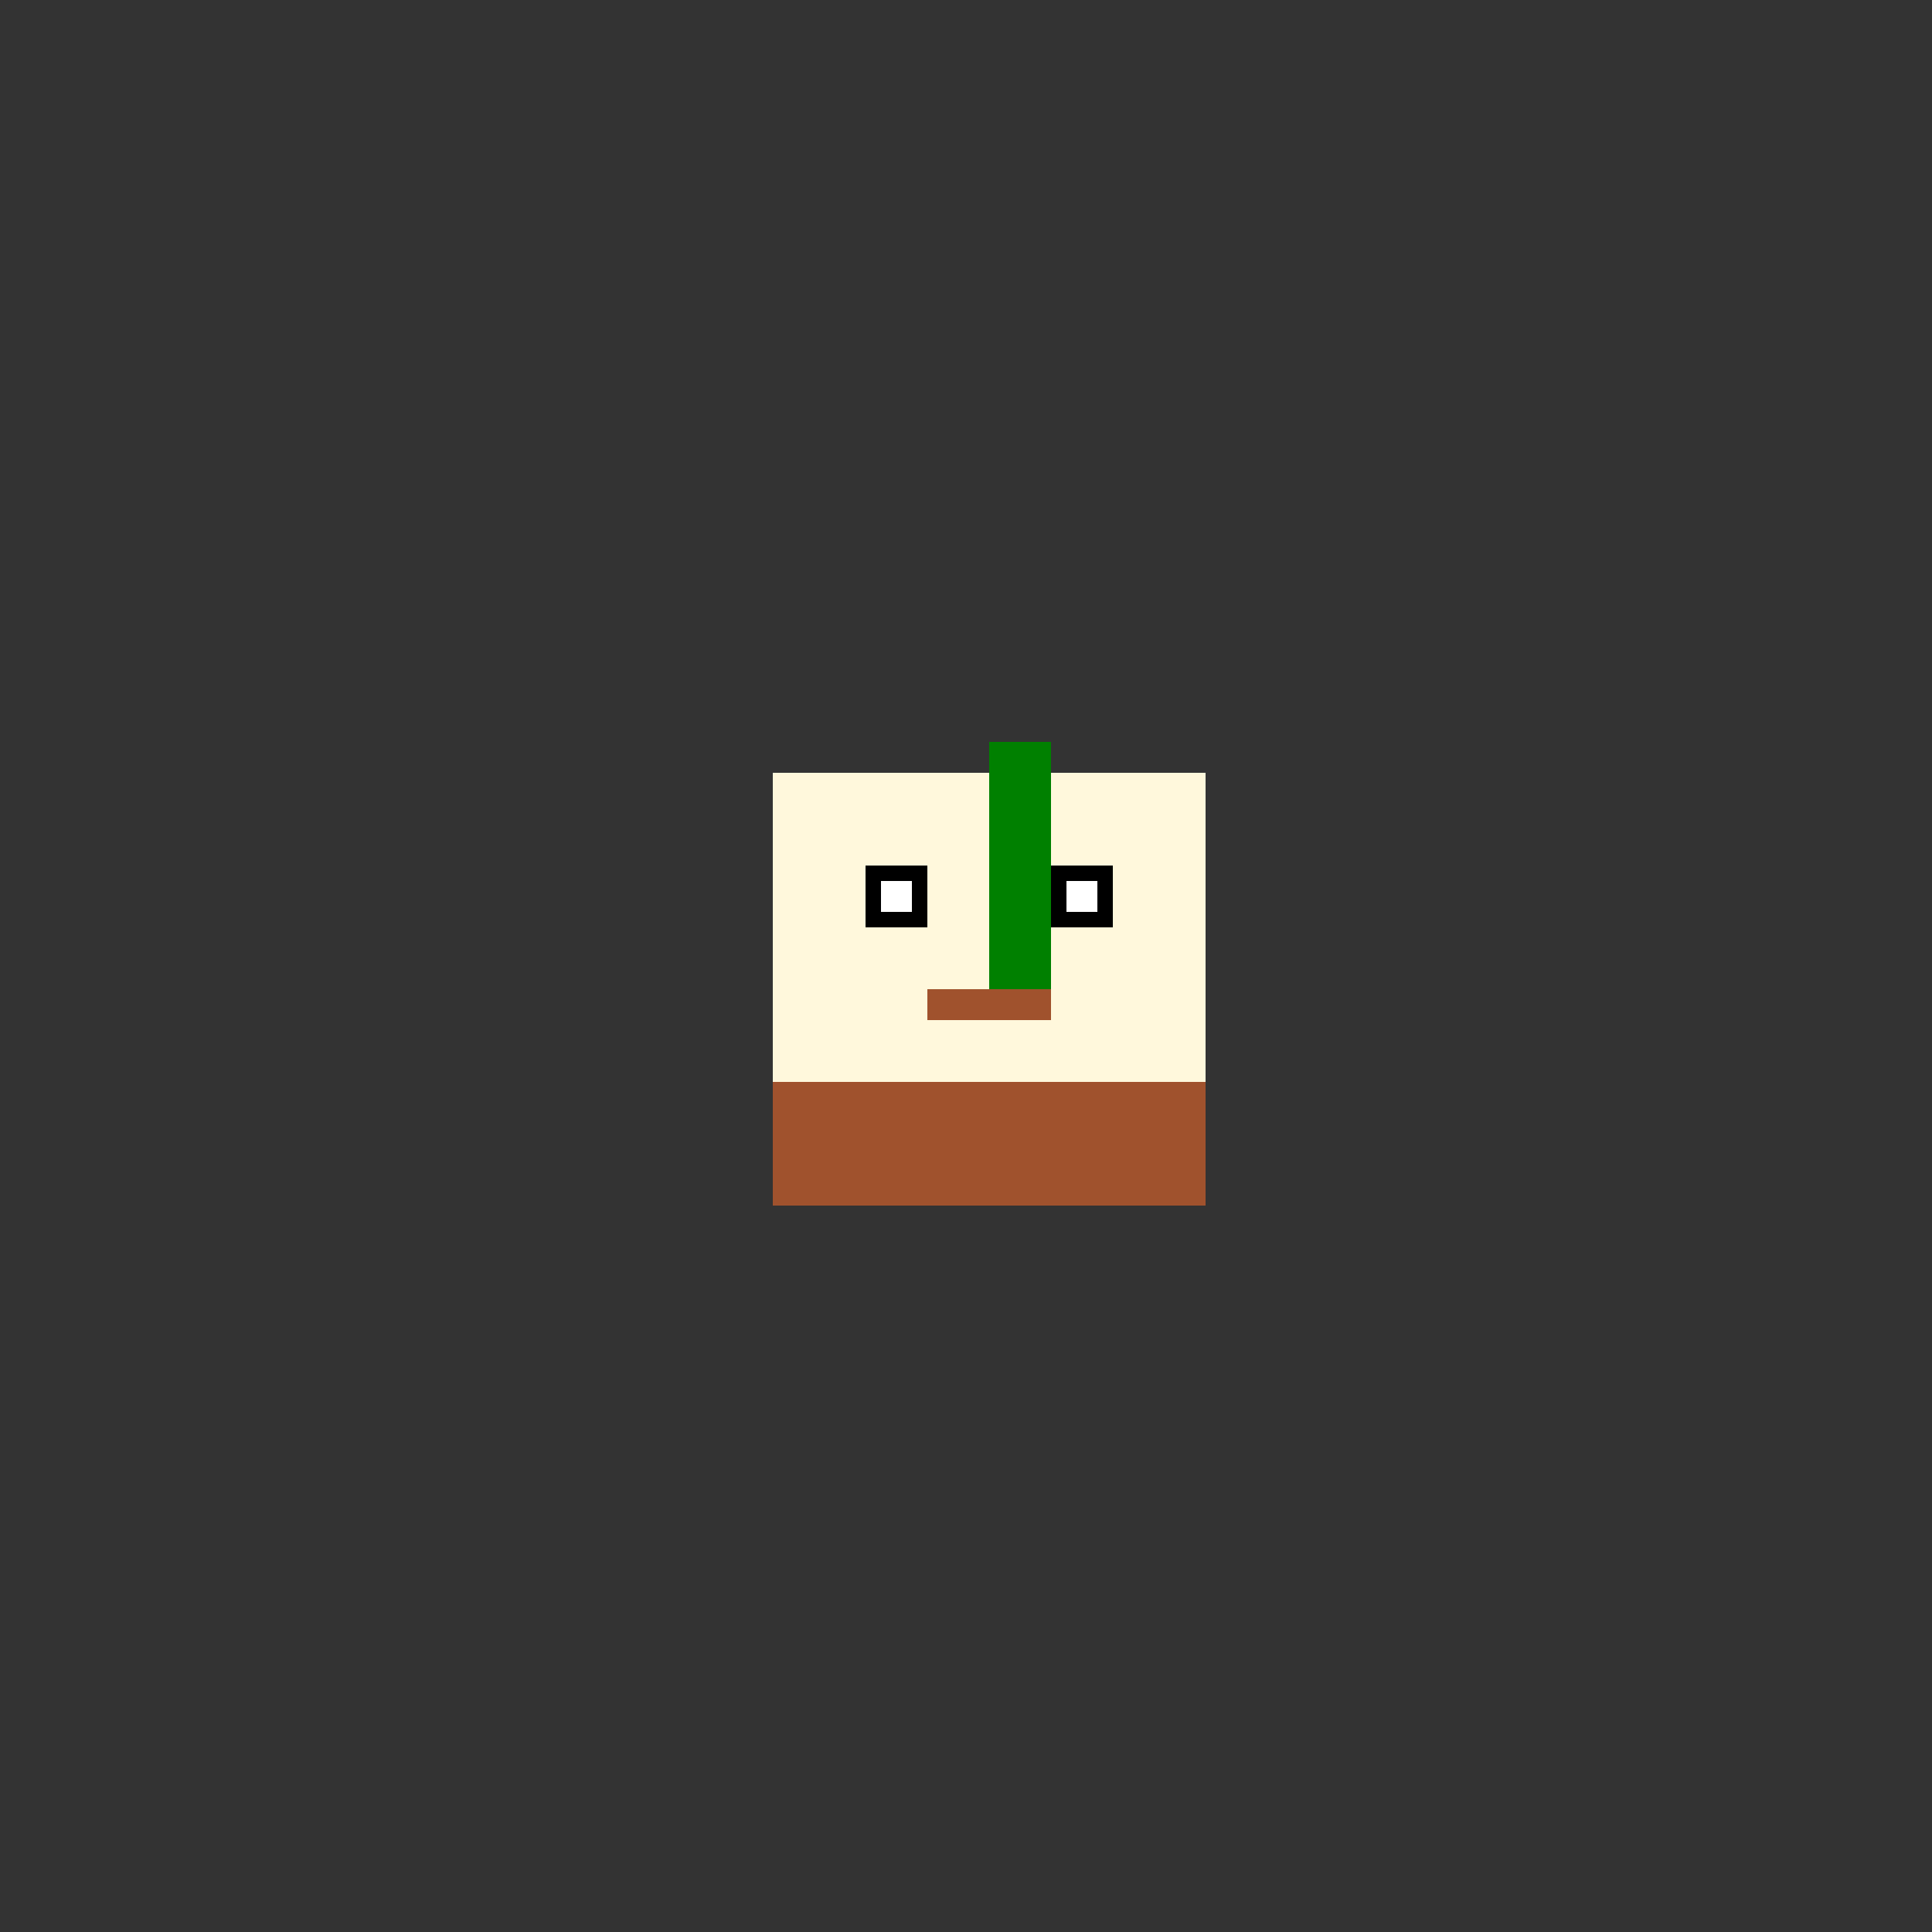 <!--

Generated by DrawGPT.
Free, open source, AI generated images in SVG, PNG, and HTML Canvas format.
https://drawgpt.ai

Created: 2023-09-25T22:51:12.554Z
Link: https://drawgpt.ai/prompt/4570/

-->
<svg xmlns="http://www.w3.org/2000/svg" xmlns:xlink="http://www.w3.org/1999/xlink" width="500" height="500"><rect width="100%" height="100%" fill="#333333" stroke="none"/><defs/><g><rect fill="#A0522D" stroke="none" x="200" y="200" width="112" height="112"/><rect fill="#FFF8DC" stroke="none" x="200" y="200" width="112" height="80"/><rect fill="#000000" stroke="none" x="224" y="224" width="16" height="16"/><rect fill="#000000" stroke="none" x="272" y="224" width="16" height="16"/><rect fill="#FFF" stroke="none" x="228" y="228" width="8" height="8"/><rect fill="#FFF" stroke="none" x="276" y="228" width="8" height="8"/><rect fill="#A0522D" stroke="none" x="240" y="256" width="32" height="8"/><rect fill="#008000" stroke="none" x="256" y="192" width="16" height="64"/></g></svg>